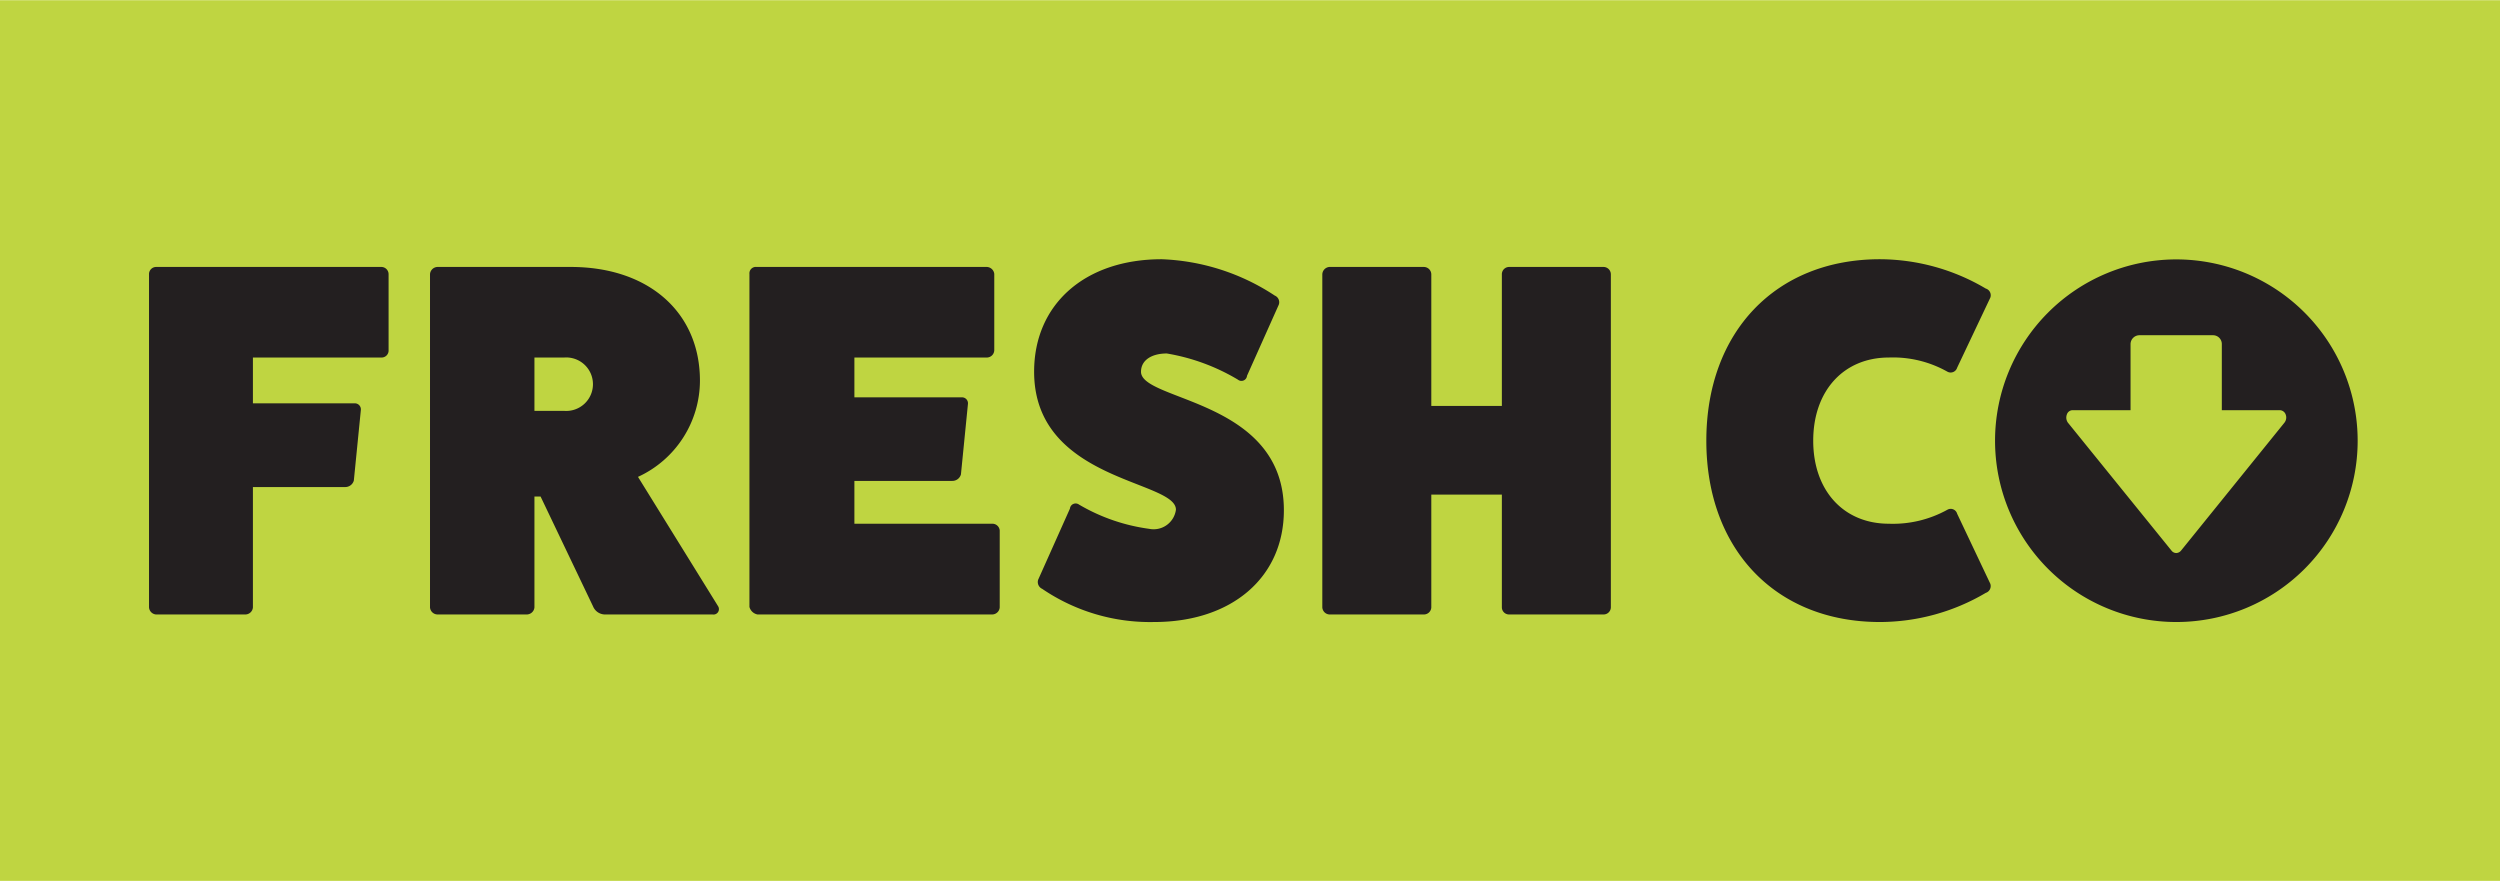<svg id="freshco" xmlns="http://www.w3.org/2000/svg" width="142.44" height="50.19" viewBox="0 0 142.44 50.19">
  <defs>
    <style>
      .cls-1 {
        fill: #bfd541;
      }

      .cls-1, .cls-2 {
        fill-rule: evenodd;
      }

      .cls-2 {
        fill: #231f20;
      }
    </style>
  </defs>
  <path class="cls-1" d="M1626.04,1179.67H1483.59v-50.19h142.45v50.19Z" transform="translate(-1483.59 -1129.47)"/>
  <path class="cls-2" d="M1505.3,1144.68a0.415,0.415,0,0,1,.43.4v4.33a0.4,0.4,0,0,1-.43.43H1498v2.61h5.78a0.346,0.346,0,0,1,.37.38l-0.4,4.02a0.506,0.506,0,0,1-.49.37H1498v6.86a0.436,0.436,0,0,1-.43.4h-5.09a0.434,0.434,0,0,1-.4-0.43v-18.97a0.408,0.408,0,0,1,.4-0.4h12.82Zm19.21,19.34a0.309,0.309,0,0,1-.32.46h-6.15a0.742,0.742,0,0,1-.66-0.46l-2.99-6.26h-0.35v6.32a0.444,0.444,0,0,1-.46.4h-5.06a0.436,0.436,0,0,1-.43-0.4v-18.97a0.44,0.44,0,0,1,.43-0.43h7.59c4.43,0,7.36,2.58,7.36,6.48a6.045,6.045,0,0,1-3.53,5.48Zm-8.77-11.14a1.524,1.524,0,1,0,0-3.04h-1.7v3.04h1.7Zm24.38,6.43a0.419,0.419,0,0,1,.43.38v4.39a0.436,0.436,0,0,1-.43.4h-13.37a0.591,0.591,0,0,1-.46-0.43v-18.97a0.366,0.366,0,0,1,.41-0.4h13.08a0.444,0.444,0,0,1,.46.4v4.33a0.429,0.429,0,0,1-.46.43h-7.51v2.27h6.1a0.339,0.339,0,0,1,.37.37l-0.4,4.02a0.506,0.506,0,0,1-.49.37h-5.58v2.44h7.85Zm4.43-.86a0.327,0.327,0,0,1,.52-0.23,10.689,10.689,0,0,0,3.99,1.38,1.283,1.283,0,0,0,1.53-1.09c0-1.69-8.08-1.61-8.08-7.86,0-3.85,2.9-6.41,7.27-6.41a12.516,12.516,0,0,1,6.44,2.07,0.412,0.412,0,0,1,.23.52l-1.81,4.05a0.319,0.319,0,0,1-.52.22,11.646,11.646,0,0,0-4.05-1.49c-0.89,0-1.47.4-1.47,1.04,0,1.69,8.14,1.57,8.14,7.89,0,3.82-2.96,6.37-7.39,6.37a10.92,10.92,0,0,1-6.38-1.89,0.427,0.427,0,0,1-.23-0.52Zm30.39-13.77a0.421,0.421,0,0,1,.43.43v18.97a0.415,0.415,0,0,1-.43.4h-5.38a0.408,0.408,0,0,1-.4-0.4v-6.43h-4.02v6.43a0.421,0.421,0,0,1-.43.4h-5.38a0.43,0.43,0,0,1-.4-0.4v-18.97a0.436,0.436,0,0,1,.4-0.43h5.38a0.427,0.427,0,0,1,.43.43v7.49h4.02v-7.49a0.415,0.415,0,0,1,.4-0.43h5.38Zm22.05,18.05a0.408,0.408,0,0,1-.26.52,11.9,11.9,0,0,1-6.03,1.66c-5.93,0-9.89-4.13-9.89-10.33s3.96-10.34,9.89-10.34a11.9,11.9,0,0,1,6.03,1.67,0.4,0.4,0,0,1,.26.52l-1.89,3.99a0.386,0.386,0,0,1-.55.23,6.317,6.317,0,0,0-3.34-.81c-2.58,0-4.31,1.9-4.31,4.74s1.73,4.73,4.31,4.73a6.4,6.4,0,0,0,3.34-.8,0.38,0.38,0,0,1,.55.23Zm10.59-18.48a10.33,10.33,0,1,0,10.34,10.33A10.334,10.334,0,0,0,1607.58,1144.25Zm6.17,9.3-5.9,7.3a0.368,0.368,0,0,1-.27.13,0.347,0.347,0,0,1-.26-0.13l-5.91-7.3a0.5,0.5,0,0,1-.06-0.46,0.351,0.351,0,0,1,.33-0.25h3.3v-3.77a0.51,0.51,0,0,1,.51-0.5h4.19a0.5,0.5,0,0,1,.5.5v3.77h3.31a0.371,0.371,0,0,1,.33.25A0.474,0.474,0,0,1,1613.75,1153.55Z" transform="translate(-1483.59 -1129.47)"/>
</svg>
